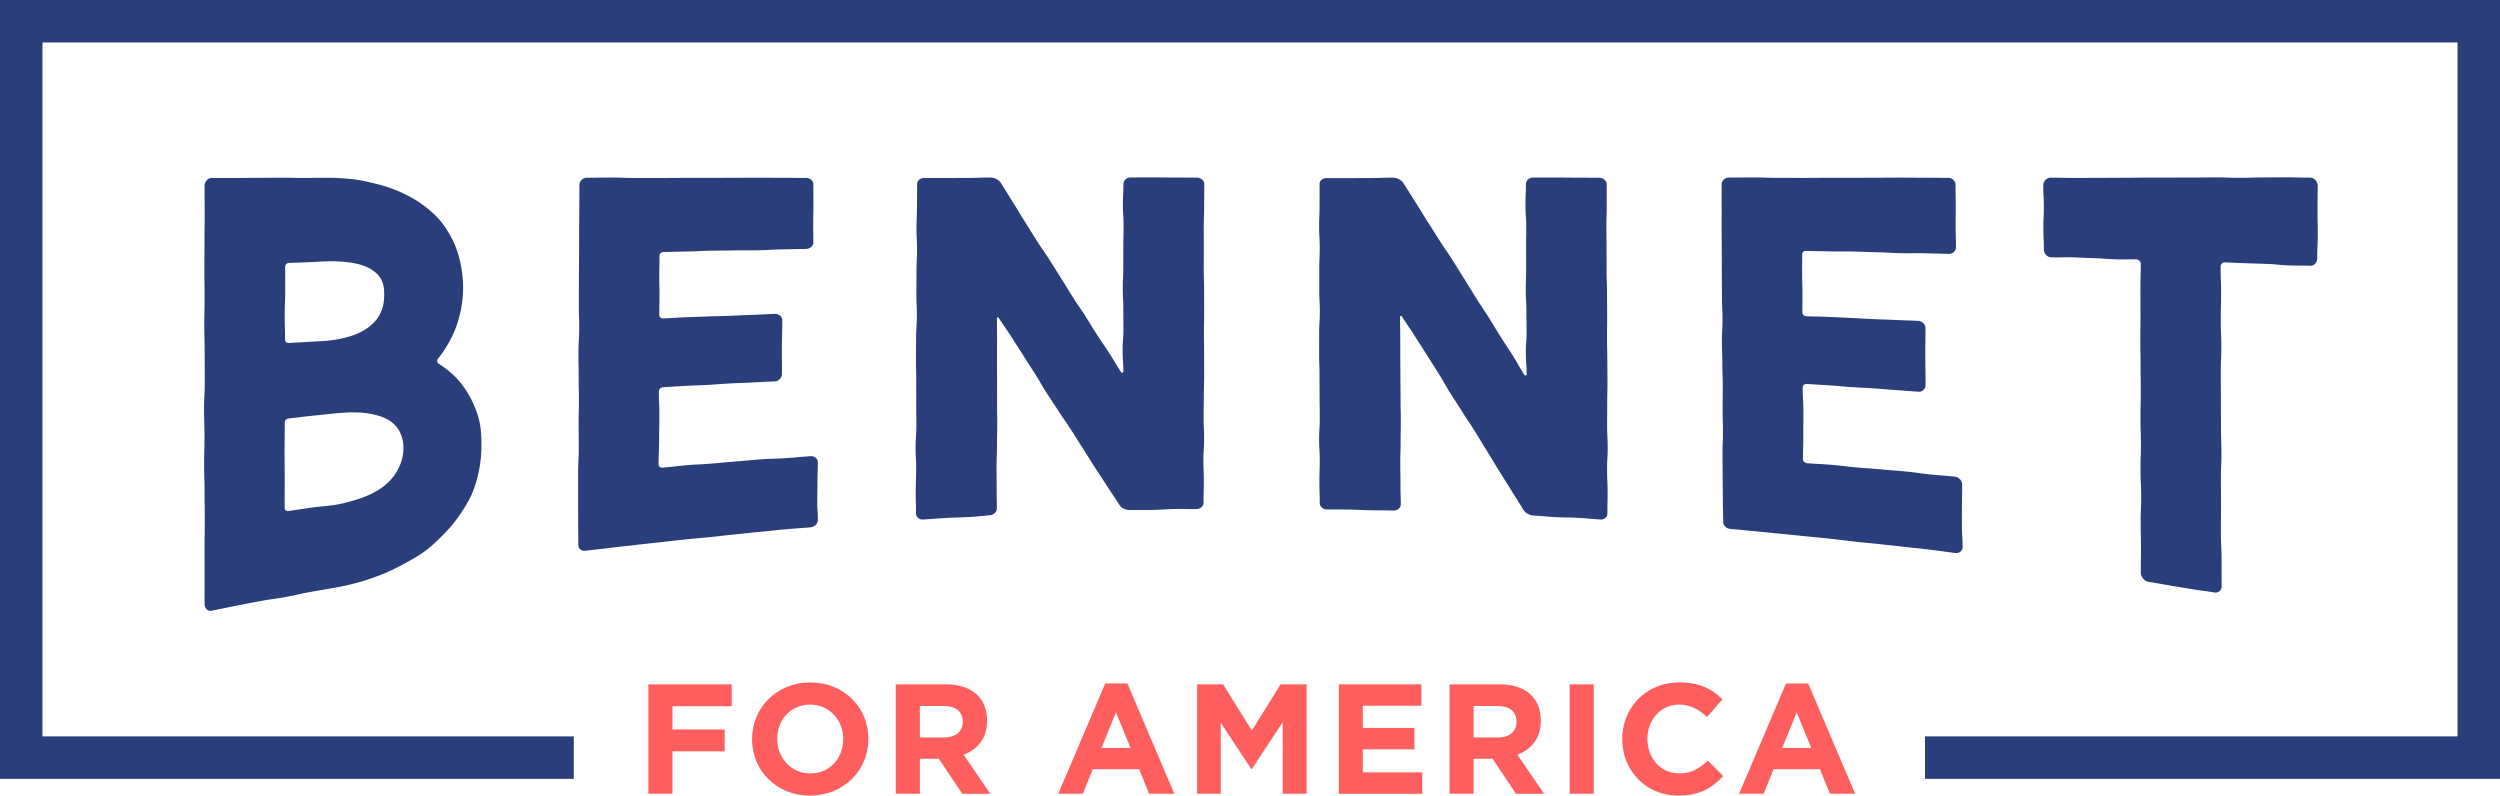 <svg xmlns="http://www.w3.org/2000/svg" viewBox="0 0 529.52 168.52"><path fill="#293E7A" d="M529.52 164.97H407.73v-9h112.79V9H9v146.97h112.53v9H0V0h529.52z"/><path fill="#FF5E5E" d="M142.43 149.57v4.93h11.06v4.64h-11.06v8.98h-5.1v-23.18h17.65v4.64h-12.55zm29.15 18.95c-7.15 0-12.29-5.33-12.29-11.92v-.07c0-6.59 5.2-11.99 12.35-11.99 7.15 0 12.29 5.33 12.29 11.92v.07c0 6.59-5.2 11.99-12.35 11.99zm7.02-11.99c0-3.97-2.91-7.29-7.02-7.29-4.11 0-6.96 3.25-6.96 7.22v.07c0 3.97 2.91 7.29 7.02 7.29 4.11 0 6.95-3.25 6.95-7.22v-.07zm25.21 11.59l-4.97-7.42h-4.01v7.42h-5.1v-23.18h10.6c5.47 0 8.74 2.88 8.74 7.65v.07c0 3.74-2.02 6.09-4.97 7.19l5.66 8.28h-5.95zm.1-15.27c0-2.19-1.52-3.31-4.01-3.31h-5.07v6.66H200c2.48 0 3.91-1.33 3.91-3.28v-.07zm39.48 15.27l-2.12-5.2h-9.8l-2.12 5.2h-5.2l9.94-23.35h4.7l9.94 23.35h-5.34zm-7.02-17.22l-3.08 7.52h6.16l-3.08-7.52zm35.31 17.22v-15.14l-6.53 9.9h-.13l-6.46-9.8v15.04h-5v-23.18h5.5l6.09 9.8 6.09-9.8h5.5v23.18h-5.06zm11.9 0v-23.18h17.49v4.54h-12.42v4.7h10.93v4.54h-10.93v4.87h12.59v4.54h-17.66zm37.52 0l-4.97-7.42h-4.01v7.42h-5.1v-23.18h10.6c5.47 0 8.74 2.88 8.74 7.65v.07c0 3.74-2.02 6.09-4.97 7.19l5.66 8.28h-5.95zm.1-15.27c0-2.19-1.52-3.31-4.01-3.31h-5.07v6.66h5.17c2.48 0 3.91-1.33 3.91-3.28v-.07zm11.27 15.27v-23.18h5.1v23.18h-5.1zm23.02.4c-6.82 0-11.89-5.27-11.89-11.92v-.07c0-6.59 4.97-11.99 12.09-11.99 4.37 0 6.99 1.46 9.14 3.58l-3.25 3.74c-1.79-1.62-3.61-2.62-5.93-2.62-3.91 0-6.72 3.25-6.72 7.22v.07c0 3.97 2.75 7.29 6.72 7.29 2.65 0 4.27-1.06 6.09-2.72l3.25 3.28c-2.38 2.55-5.03 4.14-9.5 4.14zm32.1-.4l-2.12-5.2h-9.8l-2.12 5.2h-5.2l9.94-23.35h4.7l9.94 23.35h-5.34zm-7.03-17.22l-3.08 7.52h6.16l-3.08-7.52z"/><path fill="#293E7A" d="M60.45 126.46c-2.61.47-2.6.35-5.21.84-2.6.48-2.6.5-5.21 1-2.6.5-2.6.55-5.2 1.06-.84.16-1.5-.51-1.5-1.46 0-2.95.01-2.95.01-5.9s-.01-2.95-.01-5.9.04-2.96.04-5.9c0-2.95-.04-2.94-.04-5.89 0-2.95-.09-2.94-.09-5.89 0-2.95.07-2.96.07-5.91s-.09-2.94-.09-5.89c0-2.95.15-2.97.15-5.91 0-2.95-.02-2.95-.02-5.9s-.08-2.94-.08-5.89c0-2.95.06-2.95.06-5.9s-.04-2.95-.04-5.9.02-2.95.02-5.9.04-2.95.04-5.9-.02-2.95-.02-5.9c0-.96.66-1.72 1.51-1.72h4.88c2.44 0 2.44-.03 4.88-.03s2.44-.03 4.88-.03 2.44.05 4.88.05 2.44-.03 4.88-.03c1.81 0 3.55.09 5.21.27 1.8.2 3.5.57 5.12.98 1.76.44 3.41.98 4.95 1.64 1.66.72 3.19 1.55 4.57 2.51 1.47 1.02 2.81 2.15 3.94 3.43 1.16 1.32 2.07 2.8 2.85 4.37.76 1.53 1.29 3.18 1.66 4.94.35 1.64.56 3.38.55 5.21-.01 1.8-.21 3.56-.61 5.26-.41 1.75-.97 3.46-1.77 5.07-.79 1.61-1.76 3.16-2.91 4.6-.27.34-.28.83.06 1.05 1.45.95 2.81 1.98 3.94 3.22a19.81 19.81 0 0 1 2.91 4.18c.78 1.5 1.43 3.1 1.82 4.8.38 1.65.44 3.41.44 5.22-.01 1.73-.15 3.4-.48 5.03-.34 1.71-.78 3.38-1.45 4.97-.69 1.62-1.62 3.12-2.63 4.6-.99 1.46-2.13 2.83-3.41 4.13-1.23 1.25-2.52 2.52-4 3.61-1.4 1.03-2.95 1.88-4.56 2.75-1.51.82-3.08 1.59-4.75 2.25-1.57.62-3.2 1.17-4.9 1.64-1.6.44-3.25.82-4.96 1.11-2.61.45-2.61.44-5.21.9-2.58.47-2.58.59-5.17 1.06-.01 0-.01 0 0 0zM68.9 72.2c1.63-.11 3.67-.44 5.61-1.09 1.86-.62 3.65-1.6 4.94-3.07 1.18-1.35 1.93-3.14 1.93-5.51 0-1.33-.02-3.38-2-4.95-1.04-.83-2.59-1.58-5-1.94-1.48-.22-3.28-.35-5.44-.27-1.95.07-1.95.11-3.9.18l-3.9.14c-.42.02-.73.41-.74.87 0 2.55.01 2.55.01 5.11 0 2.55-.11 2.56-.11 5.11 0 2.55.08 2.55.08 5.1 0 .46.31.8.74.77 1.95-.14 1.83-.07 3.78-.21 1.93-.13 2.05-.11 4-.24zm1.73 34.79c1.28-.18 3.05-.59 4.92-1.18 1.58-.5 3.23-1.17 4.72-2.11 1.5-.96 2.79-2.19 3.72-3.75.83-1.39 1.45-3.02 1.46-5.02.01-1.95-.59-3.4-1.46-4.51-.93-1.18-2.28-1.92-3.89-2.39-1.4-.4-2.97-.65-4.65-.68-1.54-.03-3.17.08-4.78.24-2.4.24-2.4.25-4.79.5-2.4.24-2.4.3-4.79.55-.42.04-.78.39-.78.85 0 3.01-.03 3.01-.04 6.02 0 3.01.03 3.01.03 6.02s-.01 3.01-.01 6.02c0 .46.35.75.77.69 2.39-.34 2.39-.36 4.79-.7 2.39-.34 2.39-.22 4.78-.55zm79.81 6.77c-2.65.27-2.65.22-5.3.5s-2.65.3-5.3.59-2.65.28-5.29.59c-2.65.31-2.65.28-5.29.6-2.64.32-2.64.29-5.29.62-.85.11-1.48-.46-1.48-1.28.01-2.54-.04-2.53-.03-5.08.01-2.54-.02-2.54-.01-5.08s-.01-2.54 0-5.08.13-2.55.14-5.09c.01-2.54-.04-2.54-.03-5.08.01-2.54.05-2.54.06-5.09.01-2.54-.06-2.53-.05-5.08.01-2.54-.06-2.54-.05-5.08.01-2.54.15-2.55.16-5.09.01-2.54-.08-2.54-.07-5.08.01-2.54-.01-2.54.01-5.08.01-2.54.02-2.54.03-5.08.01-2.54 0-2.54.01-5.08s.03-2.54.04-5.08c.01-2.54.02-2.54.03-5.08 0-.79.73-1.5 1.55-1.5 2.58 0 2.58-.04 5.17-.04 2.67 0 2.58.09 5.43.09 2.32 0 2.41.01 4.9 0 2.58 0 2.58-.02 5.16-.02h5.16c2.58 0 2.58-.02 5.16-.02s2.58-.02 5.16-.02 2.58.02 5.16.02 2.58.03 5.16.03c.85 0 1.54.6 1.54 1.37-.01 2.05.02 2.05.01 4.1s-.04 2.05-.05 4.1c-.01 2.05.04 2.05.03 4.1 0 .77-.74 1.36-1.59 1.37-2.51.04-2.51.04-5.03.09-2.51.05-2.51.15-5.03.19-2.51.05-2.51-.02-5.03.03-2.51.05-2.51.01-5.03.06-2.51.05-2.51.12-5.03.17-2.51.05-2.51.06-5.03.11-.42.01-.81.34-.81.74-.01 2.1-.04 2.1-.05 4.21-.01 2.1.05 2.1.04 4.2-.01 2.1-.03 2.1-.04 4.21 0 .4.38.72.81.71 2.37-.1 2.37-.15 4.74-.25s2.37-.07 4.74-.17c2.37-.09 2.37-.05 4.74-.14 2.37-.09 2.37-.12 4.74-.2 2.37-.09 2.37-.12 4.75-.2.85-.03 1.54.6 1.54 1.38-.01 2.84-.08 2.84-.09 5.68s.02 2.84.01 5.68c0 .78-.67 1.51-1.52 1.55-2.37.12-2.37.1-4.75.23-2.37.13-2.37.08-4.75.21-2.37.13-2.37.17-4.74.31-2.37.14-2.37.06-4.74.21-2.37.14-2.37.14-4.74.29-.42.03-.83.43-.83.83-.01 2.59.12 2.58.11 5.17-.01 2.59-.05 2.59-.06 5.18-.01 2.59-.1 2.6-.11 5.19 0 .4.4.7.82.66 2.61-.23 2.61-.31 5.22-.53 2.61-.22 2.61-.12 5.22-.34 2.61-.21 2.61-.26 5.23-.46 2.61-.2 2.61-.25 5.23-.44 2.61-.19 2.61-.07 5.23-.25 2.61-.18 2.61-.23 5.23-.41.85-.06 1.56.52 1.55 1.29-.01 2.05-.07 2.05-.08 4.1-.01 2.05-.03 2.05-.04 4.1-.01 2.05.13 2.04.12 4.09 0 .77-.77 1.42-1.62 1.49-2.65.22-2.65.19-5.3.42-2.65.23-2.65.29-5.3.53-2.65.24-2.65.28-5.3.54-2.61.26-2.61.3-5.26.57zm54.42-4.24c-2.34.13-2.34.06-4.68.2s-2.34.18-4.68.32c-.85.05-1.49-.57-1.49-1.32.01-2.32-.06-2.32-.05-4.64.01-2.32.08-2.33.09-4.65.01-2.32-.12-2.32-.12-4.64.01-2.32.15-2.33.16-4.66.01-2.32-.03-2.32-.02-4.65.01-2.32-.01-2.32 0-4.65.01-2.32-.07-2.32-.06-4.64.01-2.32.02-2.32.03-4.65.01-2.32.15-2.33.16-4.65.01-2.32-.11-2.32-.1-4.64l.02-4.65c.01-2.32.11-2.33.12-4.65.01-2.32-.12-2.32-.12-4.65.01-2.32.1-2.32.11-4.65.01-2.32.03-2.32.03-4.65 0-.75.63-1.3 1.48-1.3h4.66c2.33 0 2.33-.02 4.66-.02s2.33-.08 4.66-.08c.95 0 1.85.47 2.31 1.19 1.27 2.03 1.25 2.04 2.52 4.06 1.27 2.02 1.23 2.04 2.5 4.06 1.27 2.01 1.26 2.02 2.53 4.03 1.27 2.01 1.36 1.97 2.63 3.97 1.27 2 1.26 2.01 2.53 4.01 1.27 2 1.23 2.02 2.5 4.02 1.27 1.99 1.34 1.96 2.61 3.96 1.27 1.99 1.23 2.01 2.51 4 1.28 1.99 1.34 1.95 2.62 3.94s1.2 2.02 2.48 4c.04.06.12.08.2.08.13 0 .27-.07.27-.18 0-2.35-.16-2.2-.15-4.84 0-1.8.16-1.94.17-4 0-2.21-.02-2.21-.02-4.42s-.11-2.21-.11-4.42.09-2.21.1-4.42c0-2.21 0-2.21.01-4.42 0-2.21.05-2.21.05-4.42s-.14-2.21-.14-4.42.1-2.21.11-4.42c0-.73.66-1.38 1.51-1.38 2.33 0 2.33-.01 4.67-.01s2.33.03 4.67.03c2.33 0 2.33.02 4.67.02.85 0 1.6.59 1.6 1.32 0 2.25-.02 2.25-.02 4.51 0 2.25-.08 2.25-.08 4.51 0 2.25.01 2.25.01 4.5s-.01 2.25-.01 4.5.07 2.25.07 4.5.01 2.25.01 4.5-.05 2.25-.05 4.5.04 2.25.04 4.5.01 2.25.01 4.5-.07 2.25-.07 4.5-.04 2.25-.04 4.5.1 2.25.1 4.5-.15 2.25-.15 4.5.09 2.25.09 4.5-.06 2.25-.06 4.5c0 .73-.65 1.34-1.5 1.35-2.34.03-2.34-.04-4.67 0-2.34.04-2.34.15-4.67.19-2.34.05-2.34-.03-4.67.03-.95.02-1.83-.37-2.29-1.08-1.28-1.97-1.31-1.96-2.59-3.93-1.28-1.97-1.29-1.96-2.57-3.94-1.28-1.97-1.24-1.99-2.51-3.97-1.28-1.97-1.24-1.99-2.52-3.97-1.28-1.98-1.34-1.94-2.62-3.92s-1.31-1.96-2.59-3.95c-1.28-1.98-1.17-2.03-2.45-4.02-1.27-1.99-1.27-1.99-2.54-3.99-1.27-1.99-1.29-1.98-2.56-3.98s-1.35-1.96-2.63-3.96c-.04-.07-.12-.1-.19-.1-.1 0-.19.06-.19.16-.01 2.24.02 2.24.02 4.48-.01 2.24 0 2.24-.01 4.48s.02 2.24.01 4.48.02 2.24.01 4.48.04 2.24.03 4.48c-.01 2.24-.05 2.24-.05 4.48s-.08 2.24-.09 4.49c-.01 2.24.03 2.24.02 4.48-.01 2.24.04 2.24.04 4.48 0 .74-.72 1.39-1.58 1.43-2.36.2-2.36.26-4.7.38 0 .01 0 .01 0 0zm85.54-1.44c-2.34-.05-2.34-.11-4.69-.15-2.34-.04-2.34 0-4.68-.02-.85-.01-1.5-.66-1.5-1.39 0-2.25-.07-2.25-.07-4.51 0-2.25.07-2.25.07-4.5s-.13-2.25-.13-4.51c0-2.25.14-2.25.14-4.5s-.04-2.25-.04-4.51c0-2.25-.02-2.25-.02-4.5s-.08-2.25-.08-4.5.01-2.25.01-4.5.14-2.25.14-4.5-.12-2.25-.12-4.5.01-2.25 0-4.5c0-2.25.1-2.25.1-4.5s-.13-2.25-.13-4.5.09-2.25.09-4.5.02-2.25.01-4.5c0-.73.63-1.26 1.48-1.26h4.66c2.33 0 2.33-.02 4.66-.02s2.33-.08 4.66-.08c.95 0 1.85.46 2.31 1.18 1.28 2 1.26 2.01 2.54 4.02s1.24 2.03 2.52 4.04c1.28 2.01 1.27 2.02 2.55 4.03 1.28 2.02 1.37 1.98 2.65 4 1.28 2.02 1.27 2.03 2.55 4.06 1.28 2.03 1.24 2.05 2.52 4.08 1.28 2.03 1.34 2.01 2.63 4.05 1.28 2.04 1.24 2.06 2.53 4.11 1.28 2.05 1.35 2.02 2.63 4.07 1.28 2.06 1.21 2.09 2.5 4.16.04.06.12.09.2.09.13 0 .27-.06.27-.17-.01-2.38-.17-2.24-.17-4.92-.01-1.82.15-1.96.15-4.05-.01-2.24-.03-2.24-.04-4.48s-.12-2.24-.13-4.49c-.01-2.24.08-2.24.08-4.48s-.01-2.24-.01-4.48c-.01-2.24.04-2.24.03-4.48-.01-2.24-.15-2.24-.16-4.48-.01-2.24.09-2.24.09-4.48 0-.75.65-1.4 1.5-1.4 2.33 0 2.33-.01 4.67-.01 2.33 0 2.33.03 4.67.03 2.33 0 2.33.02 4.67.02.85 0 1.6.61 1.6 1.37.01 2.33-.01 2.33 0 4.65.01 2.32-.07 2.32-.06 4.65.01 2.33.02 2.33.03 4.65s0 2.32.01 4.65c.01 2.32.08 2.33.09 4.65.01 2.33.02 2.33.03 4.65.01 2.32-.04 2.32-.03 4.65.01 2.32.05 2.32.06 4.65.01 2.32.02 2.32.03 4.65.01 2.32-.06 2.32-.05 4.65.01 2.32-.03 2.32-.02 4.65.01 2.32.11 2.33.12 4.65.01 2.32-.14 2.32-.13 4.64.01 2.32.1 2.33.11 4.65.01 2.33-.05 2.32-.04 4.65 0 .76-.64 1.33-1.5 1.28-2.33-.15-2.33-.22-4.67-.35-2.34-.14-2.33-.03-4.67-.15-2.34-.13-2.34-.21-4.67-.32-.95-.05-1.83-.51-2.29-1.26-1.29-2.09-1.32-2.08-2.6-4.16-1.29-2.08-1.3-2.07-2.59-4.14-1.29-2.07-1.24-2.09-2.53-4.15-1.29-2.06-1.25-2.08-2.53-4.13-1.29-2.05-1.35-2.02-2.64-4.07-1.28-2.05-1.32-2.03-2.6-4.07-1.28-2.04-1.18-2.09-2.47-4.12-1.28-2.03-1.28-2.04-2.56-4.06-1.28-2.03-1.3-2.02-2.58-4.04s-1.36-1.99-2.64-4c-.04-.07-.12-.1-.19-.1-.1 0-.19.05-.19.15 0 2.21.03 2.21.04 4.42 0 2.21 0 2.21.01 4.42 0 2.21.03 2.21.03 4.42s.03 2.21.03 4.42.05 2.21.05 4.42-.04 2.21-.04 4.42-.07 2.21-.07 4.42.04 2.21.04 4.42.05 2.21.06 4.42c0 .73-.72 1.32-1.57 1.3-2.39-.08-2.39-.02-4.72-.07-.01 0-.01 0 0 0zm102.58 6.65c-2.65-.29-2.65-.34-5.3-.62-2.65-.28-2.65-.26-5.3-.53s-2.65-.27-5.3-.53c-2.65-.25-2.65-.28-5.3-.52s-2.65-.27-5.3-.5c-.85-.07-1.49-.73-1.49-1.51-.01-2.38-.06-2.39-.07-4.77-.01-2.38-.04-2.39-.04-4.77-.01-2.38-.03-2.38-.04-4.77-.01-2.38.11-2.38.1-4.76-.01-2.38-.06-2.39-.07-4.77-.01-2.38.03-2.38.03-4.76-.01-2.38-.08-2.39-.09-4.77-.01-2.38-.08-2.39-.09-4.77-.01-2.38.13-2.38.12-4.76-.01-2.38-.1-2.39-.11-4.77-.01-2.38-.02-2.38-.03-4.77-.01-2.38 0-2.38-.01-4.77-.01-2.38-.02-2.38-.03-4.76-.01-2.38.01-2.38 0-4.77-.01-2.38 0-2.38-.01-4.76 0-.74.72-1.41 1.54-1.41 2.58 0 2.58-.03 5.17-.03 2.67 0 2.58.09 5.43.09 2.32 0 2.41.01 4.9.01 2.58 0 2.58-.02 5.16-.02h5.16c2.58 0 2.58-.02 5.16-.02s2.58-.02 5.16-.02 2.58.02 5.16.02 2.58.03 5.16.03c.85 0 1.54.64 1.55 1.47.01 2.2.03 2.2.04 4.41s-.02 2.2-.02 4.41c.01 2.2.06 2.2.07 4.41 0 .83-.73 1.42-1.58 1.4-2.51-.07-2.51-.07-5.03-.13-2.51-.06-2.51.04-5.03-.02-2.51-.06-2.51-.13-5.03-.19-2.51-.06-2.51-.1-5.03-.15-2.51-.06-2.51.01-5.03-.04l-5.03-.1c-.42-.01-.81.3-.81.69.01 2.07-.03 2.06-.02 4.13.01 2.07.07 2.07.07 4.13.01 2.07-.02 2.06-.01 4.13 0 .39.39.74.82.76 2.37.09 2.37.04 4.74.14s2.37.12 4.74.22 2.37.15 4.74.25 2.37.07 4.74.18c2.37.11 2.37.07 4.74.18.85.04 1.55.76 1.55 1.58.01 3-.05 2.99-.04 5.99.01 3 .05 3 .06 6 0 .82-.66 1.51-1.51 1.45-2.37-.17-2.37-.19-4.74-.35-2.37-.16-2.37-.21-4.74-.37-2.37-.15-2.37-.12-4.74-.27-2.37-.15-2.37-.23-4.74-.37-2.37-.14-2.37-.15-4.74-.29-.42-.02-.83.33-.82.72.01 2.54.14 2.55.15 5.1.01 2.55-.03 2.54-.02 5.09.01 2.55-.08 2.54-.07 5.08 0 .39.41.75.83.79 2.61.21 2.61.13 5.23.35 2.61.22 2.61.31 5.22.54 2.61.23 2.61.18 5.22.42s2.61.19 5.22.44 2.61.37 5.22.63 2.61.2 5.22.47c.85.09 1.56.83 1.56 1.66.01 2.21-.05 2.2-.05 4.41s-.01 2.21 0 4.41c.01 2.21.14 2.22.15 4.43 0 .83-.75 1.37-1.6 1.26-2.64-.34-2.64-.37-5.29-.7-2.65-.33-2.65-.27-5.29-.58-2.65-.31-2.65-.28-5.29-.58s-2.6-.23-5.25-.53c0 .01 0 .01 0 0zm66.71 9.29c-2.32-.39-2.32-.41-4.65-.8-.85-.14-1.6-1.04-1.6-1.93-.01-2.73.05-2.72.04-5.45-.01-2.73-.06-2.74-.07-5.46-.01-2.73.12-2.71.11-5.44-.01-2.73-.14-2.74-.14-5.47-.01-2.73.09-2.72.09-5.44-.01-2.73-.1-2.74-.1-5.46-.01-2.73.07-2.72.07-5.45-.01-2.73-.04-2.73-.05-5.46-.01-2.73-.04-2.73-.05-5.46-.01-2.73.04-2.72.03-5.45-.01-2.73 0-2.73-.01-5.46s.08-2.72.07-5.45c0-.44-.42-.87-.84-.89-2.27-.07-2.27.04-4.54-.03s-2.27-.17-4.54-.24c-2.27-.07-2.27-.1-4.54-.17s-2.27.06-4.54-.01c-.85-.03-1.52-.8-1.52-1.66-.01-2.34-.1-2.27-.11-4.75-.01-2.08.11-2.14.1-4.35-.01-2.27-.11-2.28-.12-4.55 0-.86.74-1.56 1.59-1.56 2.5 0 2.5.06 5 .06s2.5-.02 5-.02 2.5-.02 5-.02 2.5-.03 5-.03 2.5-.01 5-.01 2.5-.01 4.99-.01c2.5 0 2.5-.03 4.99-.03 2.5 0 2.5.09 4.99.09 2.5 0 2.5-.08 4.99-.08 2.5 0 2.5-.02 4.99-.02 2.5 0 2.5.06 4.99.06.85 0 1.6.8 1.6 1.76 0 2.55-.04 2.55-.04 5.1s.05 2.55.05 5.1-.11 2.54-.11 5.09c0 .96-.65 1.65-1.5 1.62-2.27-.09-2.27.01-4.54-.08s-2.27-.22-4.54-.31-2.27-.07-4.54-.15c-2.27-.08-2.27-.1-4.54-.18-.42-.02-.81.42-.81.88 0 2.82.1 2.83.11 5.65 0 2.82-.07 2.82-.07 5.64s.1 2.83.11 5.65c0 2.82-.11 2.81-.11 5.63s.02 2.82.02 5.64.02 2.82.02 5.64.09 2.83.1 5.65c0 2.82-.12 2.81-.11 5.63 0 2.82.01 2.82.02 5.64 0 2.82-.04 2.81-.03 5.63 0 2.82.14 2.84.15 5.66 0 2.82.01 2.82.01 5.64 0 .92-.74 1.48-1.58 1.33-2.32-.41-2.32-.29-4.64-.69-2.33-.38-2.33-.37-4.65-.77z"/></svg>